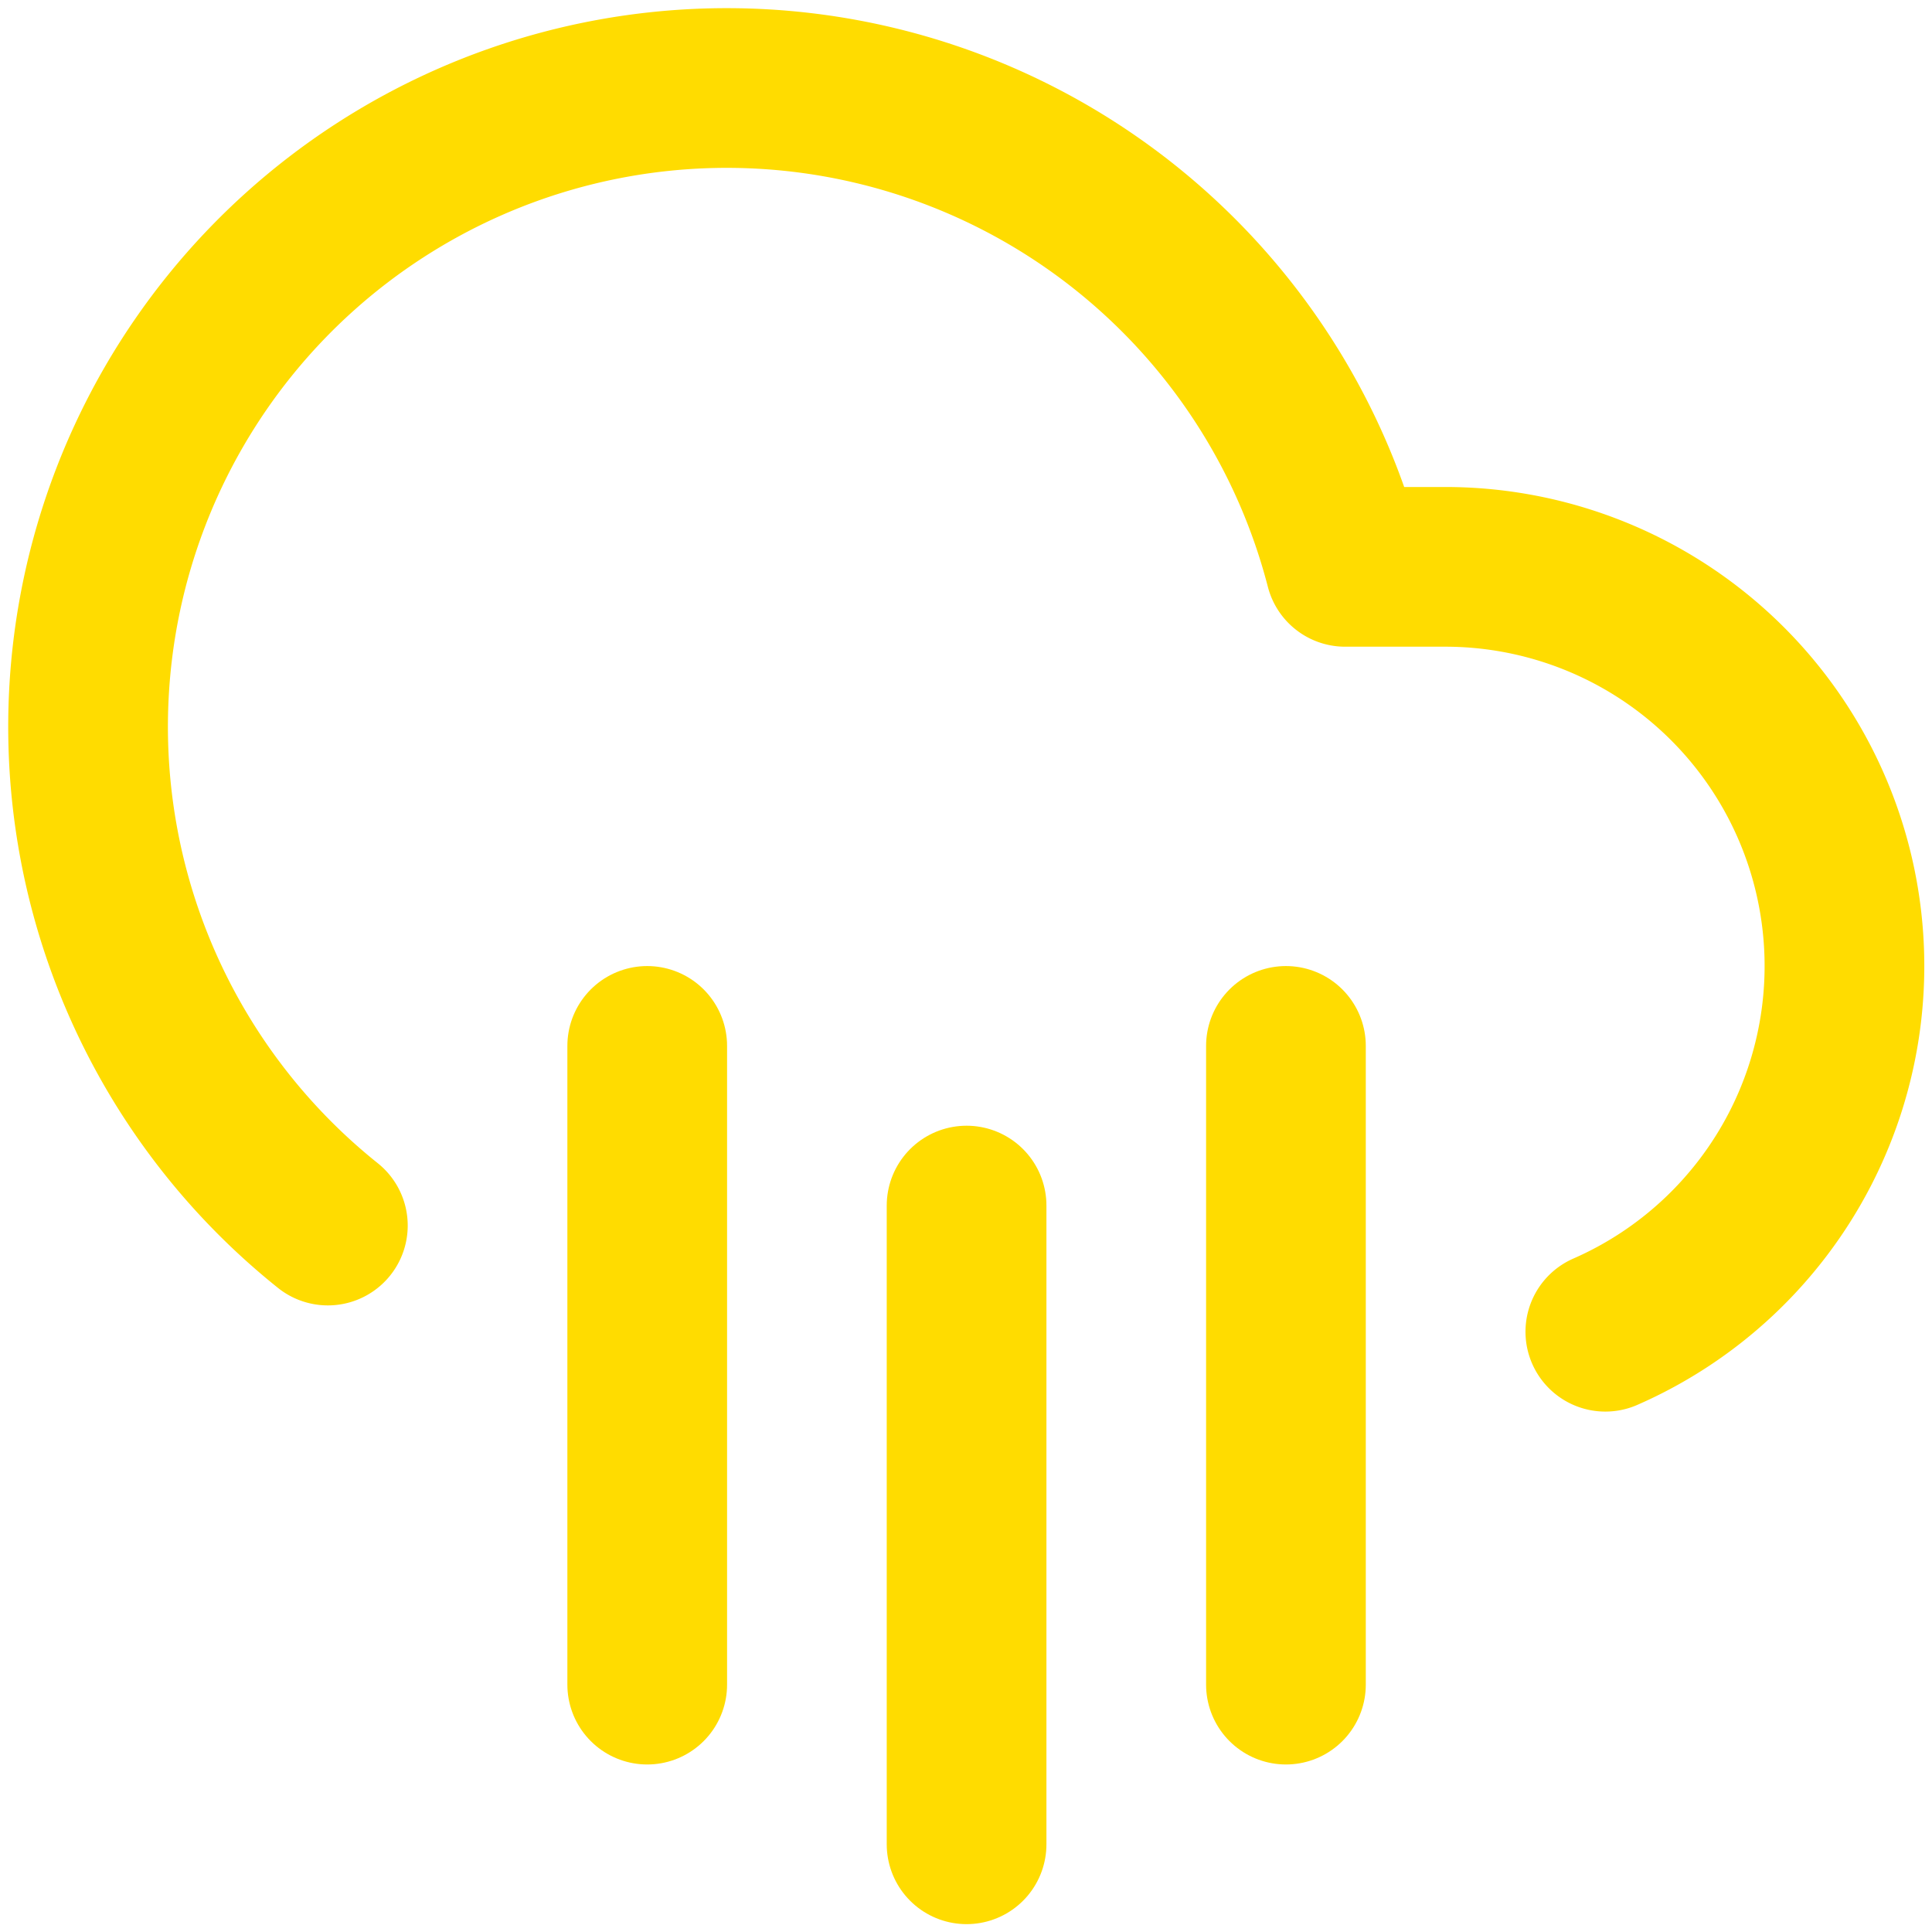 <svg xmlns="http://www.w3.org/2000/svg" xmlns:xlink="http://www.w3.org/1999/xlink" width="50" height="50" viewBox="0 0 50 50">
  <defs>
    <clipPath id="clip-path">
      <rect id="Retângulo_346" data-name="Retângulo 346" width="50" height="50" transform="translate(-1371 3462)" fill="#ffdc00"/>
    </clipPath>
  </defs>
  <g id="Águas_Pluviais" data-name="Águas Pluviais" transform="translate(1371 -3462)" clip-path="url(#clip-path)">
    <g id="_8666619_cloud_rain_icon" data-name="8666619_cloud_rain_icon" transform="translate(-1370.78 3462.206)">
      <line id="Linha_26" data-name="Linha 26" y2="16.53" transform="translate(33.06 26.862)" fill="none" stroke="#ffdc00" stroke-linecap="round" stroke-linejoin="round" stroke-width="4.133"/>
      <line id="Linha_27" data-name="Linha 27" y2="16.53" transform="translate(16.53 26.862)" fill="none" stroke="#ffdc00" stroke-linecap="round" stroke-linejoin="round" stroke-width="4.133"/>
      <line id="Linha_28" data-name="Linha 28" y2="16.53" transform="translate(24.795 30.994)" fill="none" stroke="#ffdc00" stroke-linecap="round" stroke-linejoin="round" stroke-width="4.133"/>
      <path id="Caminho_234" data-name="Caminho 234" d="M41.326,34.259a10.331,10.331,0,0,0-4.133-19.795h-2.6A16.53,16.53,0,1,0,8.265,31.511" fill="none" stroke="#ffdc00" stroke-linecap="round" stroke-linejoin="round" stroke-width="4.133"/>
    </g>
  </g>
</svg>
